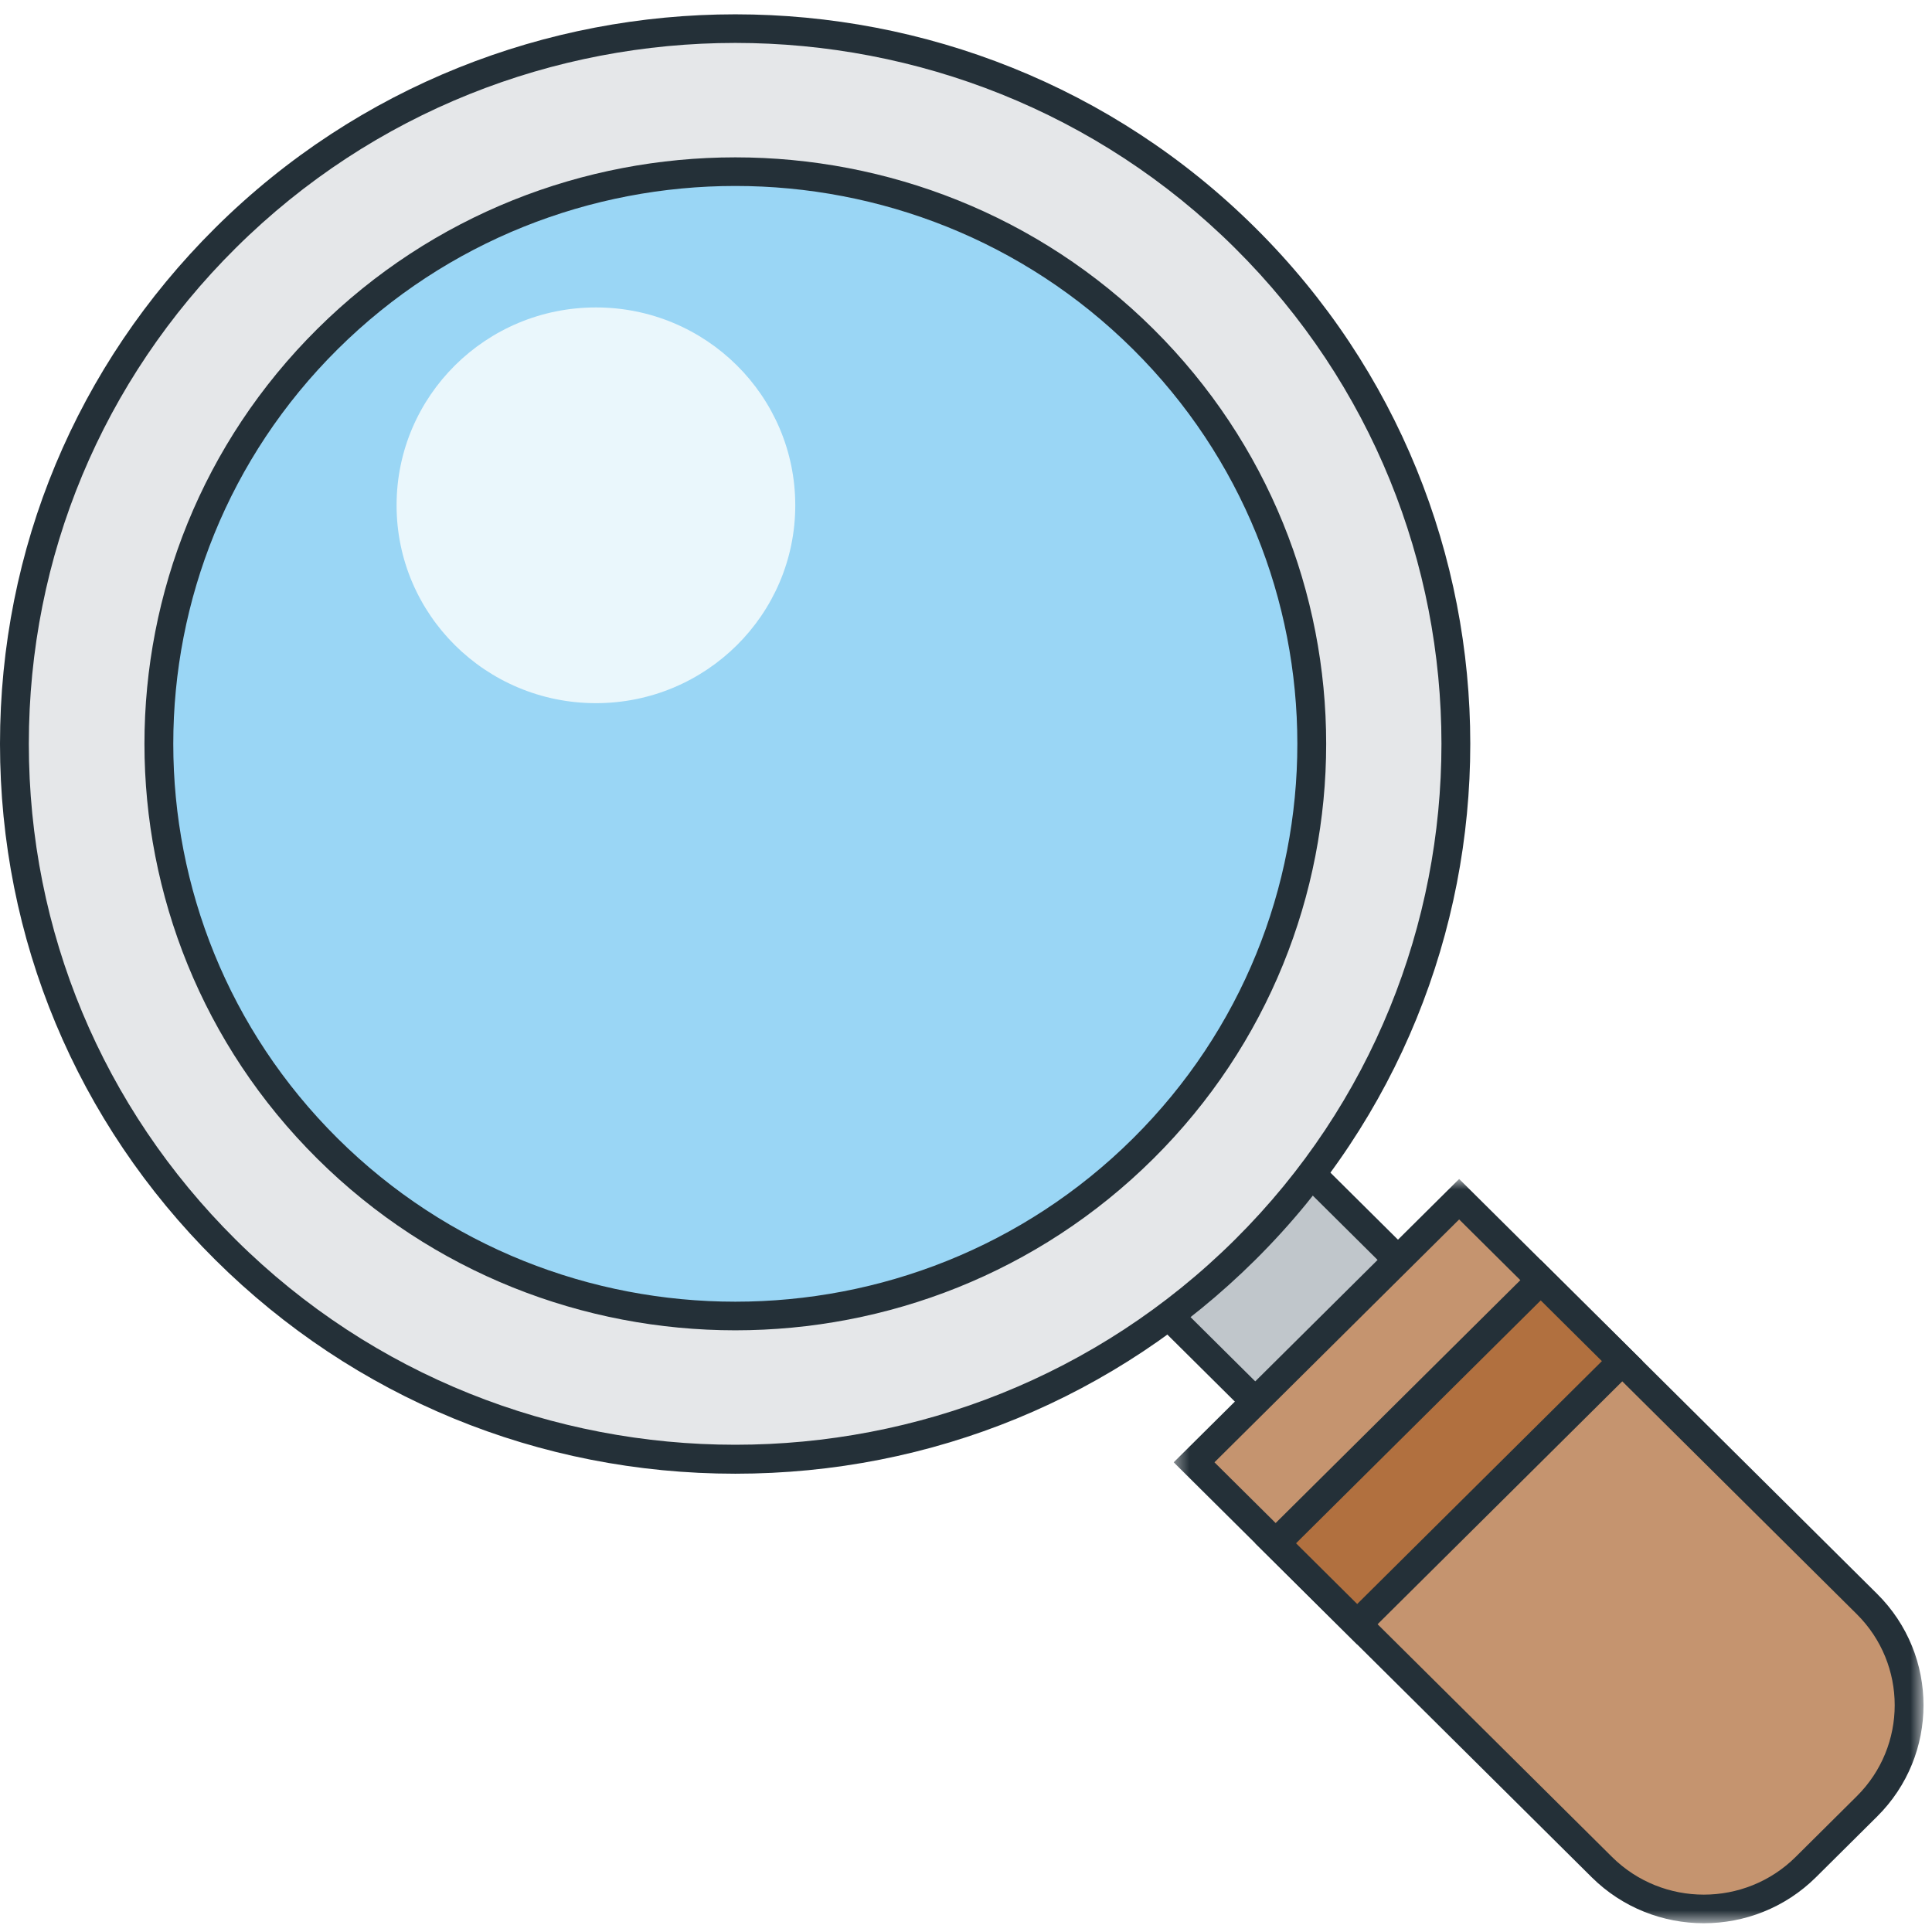 <svg width="134" height="134" viewBox="0 0 134 134" fill="none" xmlns="http://www.w3.org/2000/svg">
<path fill-rule="evenodd" clip-rule="evenodd" d="M121.003 111.25L111.104 121.076L78.577 88.79L88.477 78.964L121.003 111.25Z" fill="#C0C6CB"/>
<path fill-rule="evenodd" clip-rule="evenodd" d="M79.991 88.79L111.103 119.673L119.589 111.25L88.476 80.368L79.991 88.79ZM111.103 122.48L77.163 88.79L88.476 77.561L122.417 111.25L111.103 122.48Z" fill="#243038"/>
<path fill-rule="evenodd" clip-rule="evenodd" d="M86.356 16.498C105.881 35.879 105.881 67.304 86.356 86.684C66.829 106.067 35.17 106.067 15.645 86.684C-3.881 67.304 -3.881 35.879 15.645 16.498C35.17 -2.883 66.829 -2.883 86.356 16.498Z" fill="#E5E7E9"/>
<path fill-rule="evenodd" clip-rule="evenodd" d="M51 2.977C38.452 2.977 25.904 7.718 16.352 17.2C7.097 26.385 2 38.599 2 51.591C2 64.582 7.097 76.796 16.352 85.983C35.457 104.946 66.543 104.946 85.648 85.983C104.753 67.019 104.753 36.163 85.648 17.2C76.096 7.718 63.548 2.977 51 2.977ZM51 102.214C37.377 102.214 24.57 96.948 14.937 87.386C5.305 77.826 0 65.113 0 51.591C0 38.069 5.305 25.357 14.937 15.796C34.822 -3.941 67.178 -3.941 87.063 15.796C106.947 35.533 106.947 67.648 87.063 87.386C77.43 96.948 64.623 102.214 51 102.214Z" fill="#243038"/>
<path fill-rule="evenodd" clip-rule="evenodd" d="M79.284 23.516C94.905 39.022 94.905 64.161 79.284 79.666C63.663 95.17 38.337 95.17 22.716 79.666C7.095 64.161 7.095 39.022 22.716 23.516C38.337 8.011 63.663 8.011 79.284 23.516Z" fill="#9AD6F5"/>
<path fill-rule="evenodd" clip-rule="evenodd" d="M51 12.898C41.013 12.898 31.026 16.672 23.423 24.218C8.217 39.311 8.217 63.871 23.423 78.964C38.63 94.056 63.37 94.056 78.577 78.964C93.783 63.871 93.783 39.311 78.577 24.218C70.974 16.672 60.987 12.898 51 12.898ZM51 92.268C40.501 92.268 30.002 88.301 22.009 80.368C6.022 64.5 6.022 38.682 22.009 22.814C37.995 6.947 64.005 6.947 79.991 22.814C95.978 38.682 95.978 64.5 79.991 80.368C71.998 88.301 61.499 92.268 51 92.268Z" fill="#243038"/>
<path fill-rule="evenodd" clip-rule="evenodd" d="M129.488 125.288L125.246 129.499C121.341 133.375 115.009 133.375 111.103 129.499L82.819 101.424L101.204 83.175L129.488 111.25C133.393 115.126 133.393 121.411 129.488 125.288Z" fill="#C5946F"/>
<mask id="mask0" mask-type="alpha" maskUnits="userSpaceOnUse" x="81" y="81" width="53" height="53">
<path fill-rule="evenodd" clip-rule="evenodd" d="M81.405 81.771H133.412V133.393H81.405V81.771Z" fill="white"/>
</mask>
<g mask="url(#mask0)">
<path fill-rule="evenodd" clip-rule="evenodd" d="M84.233 101.423L111.81 128.797C115.32 132.279 121.029 132.279 124.539 128.797L128.781 124.585C132.29 121.102 132.29 115.435 128.781 111.952L101.204 84.578L84.233 101.423ZM118.174 133.393C115.357 133.393 112.541 132.329 110.396 130.201L81.405 101.423L101.204 81.771L130.195 110.548C134.484 114.804 134.484 121.732 130.195 125.989L125.953 130.201C123.808 132.329 120.992 133.393 118.174 133.393Z" fill="#243038"/>
</g>
<path fill-rule="evenodd" clip-rule="evenodd" d="M112.518 94.405L94.133 112.654L88.477 107.039L106.862 88.79L112.518 94.405Z" fill="#B1703F"/>
<path fill-rule="evenodd" clip-rule="evenodd" d="M89.891 107.039L94.132 111.251L111.104 94.405L106.862 90.194L89.891 107.039ZM94.132 114.058L87.062 107.039L106.861 87.387L113.931 94.405L94.132 114.058Z" fill="#243038"/>
<path fill-rule="evenodd" clip-rule="evenodd" d="M55.158 35.047C55.158 42.626 48.968 48.77 41.332 48.77C33.696 48.77 27.506 42.626 27.506 35.047C27.506 27.467 33.696 21.323 41.332 21.323C48.968 21.323 55.158 27.467 55.158 35.047Z" fill="#EAF7FC"/>
</svg>
